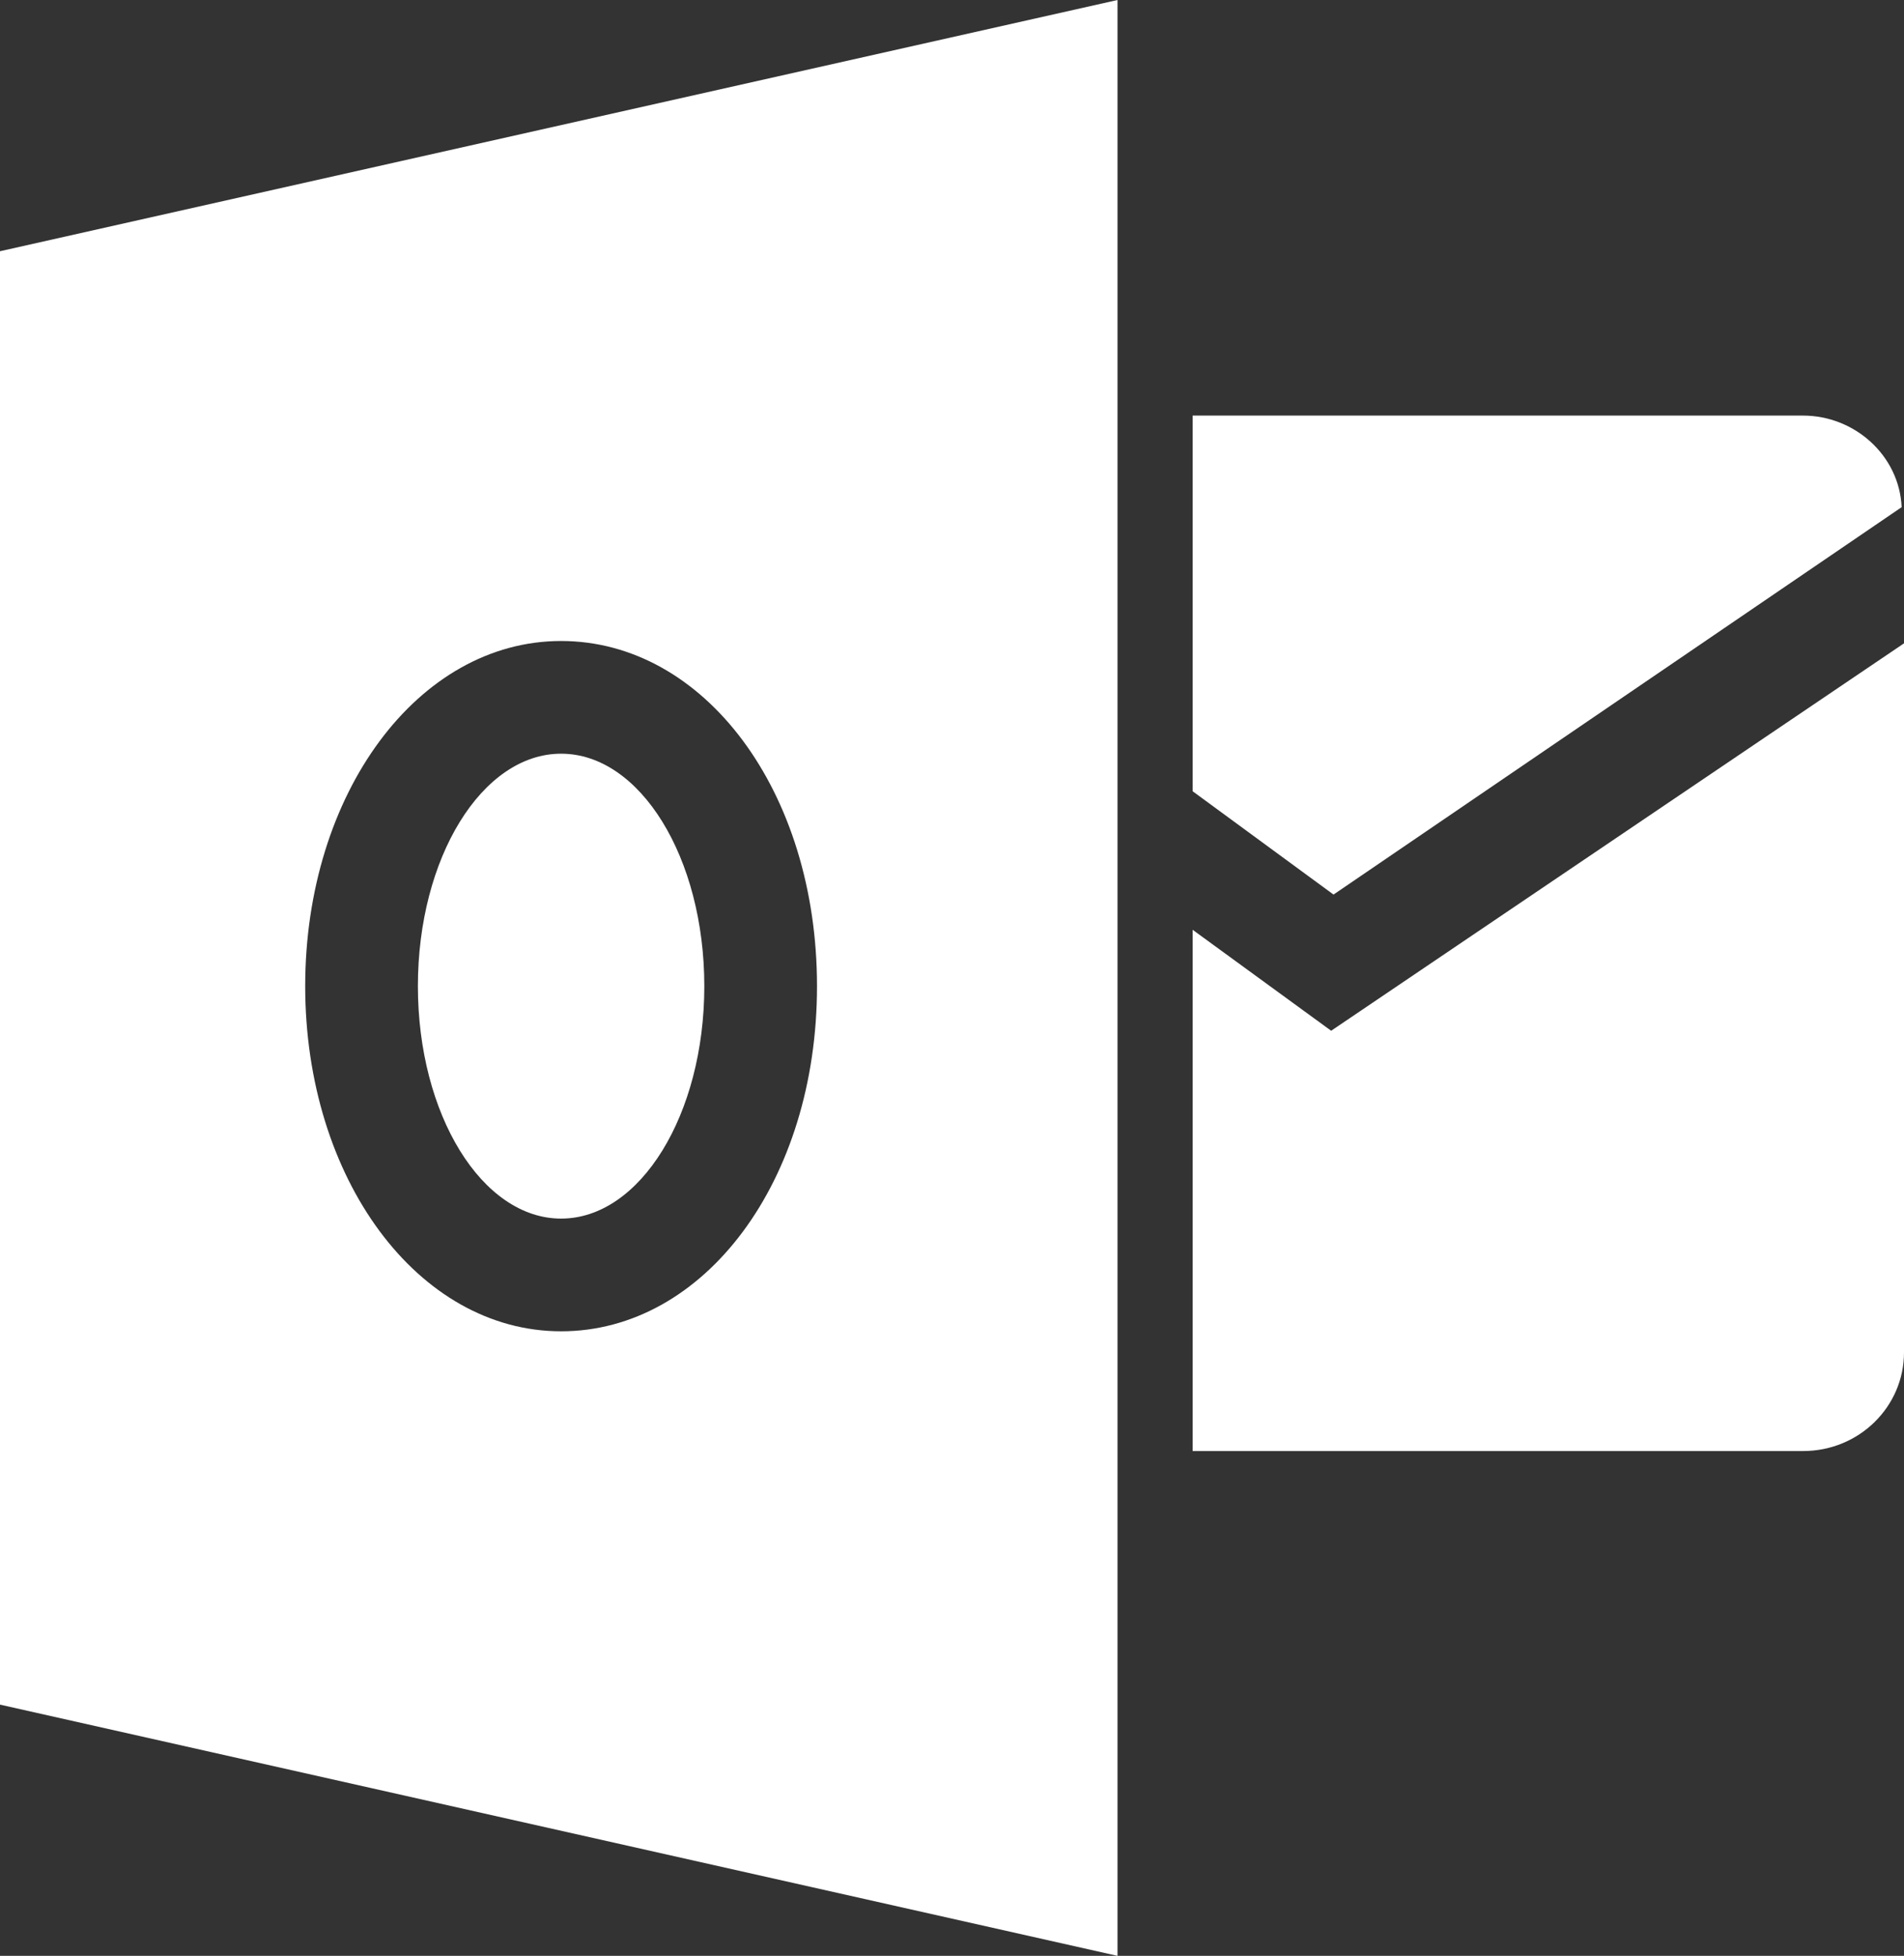 <?xml version="1.0" encoding="utf-8"?>
<!-- Generator: Adobe Illustrator 26.0.1, SVG Export Plug-In . SVG Version: 6.00 Build 0)  -->
<svg version="1.1" id="Layer_1" xmlns="http://www.w3.org/2000/svg" xmlns:xlink="http://www.w3.org/1999/xlink" x="0px" y="0px"
	 viewBox="0 0 81.1 83.3" style="enable-background:new 0 0 81.1 83.3;" xml:space="preserve">
<rect x="0" y="0" width="81.1" height="83.3" fill="#333333" stroke="none"/>
<style type="text/css">
	.st0{fill:#FFFFFF;}
</style>
<g>
	<ellipse class="st0" cx="23.9" cy="42" rx="6.1" ry="9.9"/>
	<path class="st0" d="M0,10.7v61.9l47.6,10.7V0L0,10.7z M23.9,56.7C17.8,56.7,13,50.2,13,42s4.8-14.7,10.9-14.7
		c6.1,0,10.9,6.4,10.9,14.7S30,56.7,23.9,56.7z"/>
	<path class="st0" d="M56.8,38.1l-6-4.4v-16h26c2.2,0,4.1,1.7,4.2,3.9L56.8,38.1z"/>
	<path class="st0" d="M81.1,27.4v30.2c0,2.3-1.9,4.2-4.3,4.2h-26V39.6l5.9,4.3L81.1,27.4z"/>
</g>
</svg>
